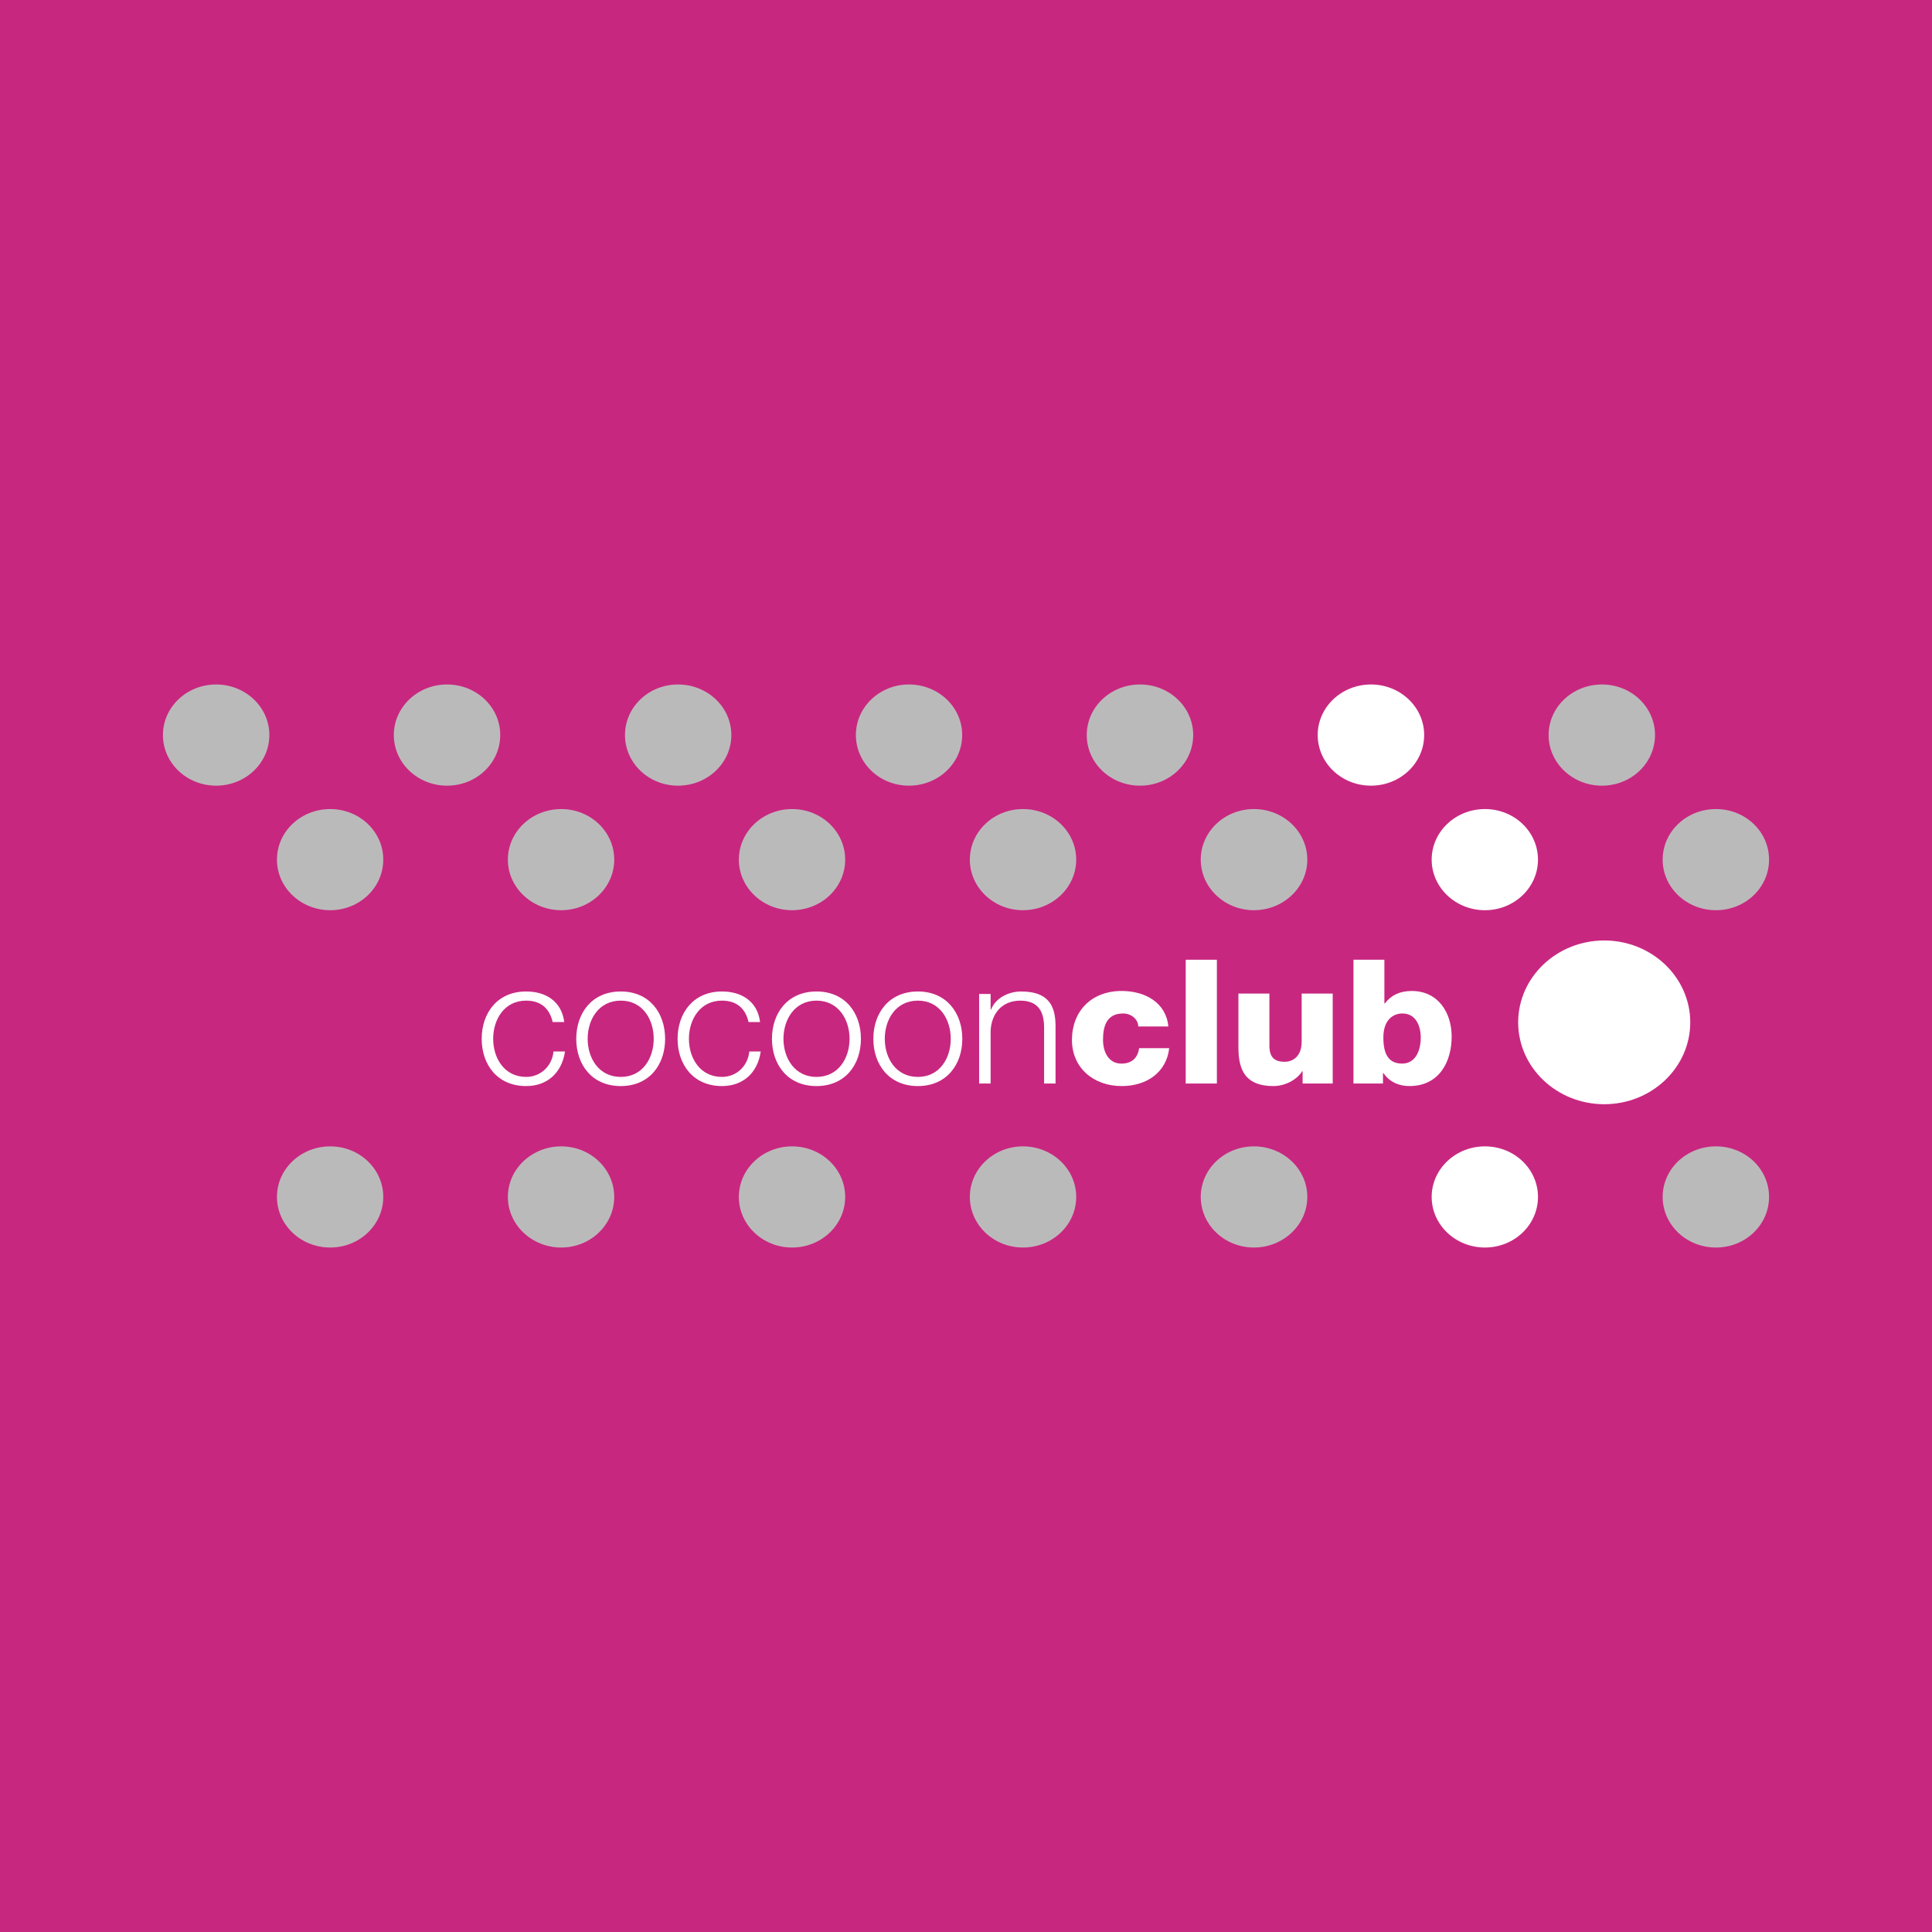 <?xml version="1.0" encoding="utf-8"?>
<!-- Generator: Adobe Illustrator 13.0.0, SVG Export Plug-In . SVG Version: 6.00 Build 14948)  -->
<!DOCTYPE svg PUBLIC "-//W3C//DTD SVG 1.0//EN" "http://www.w3.org/TR/2001/REC-SVG-20010904/DTD/svg10.dtd">
<svg version="1.0" id="Layer_1" xmlns="http://www.w3.org/2000/svg" xmlns:xlink="http://www.w3.org/1999/xlink" x="0px" y="0px"
	 width="192.756px" height="192.756px" viewBox="0 0 192.756 192.756" enable-background="new 0 0 192.756 192.756"
	 xml:space="preserve">
<g>
	<polygon fill-rule="evenodd" clip-rule="evenodd" fill="#C82780" points="0,0 192.756,0 192.756,192.756 0,192.756 0,0 	"/>
	<path fill-rule="evenodd" clip-rule="evenodd" fill="#FFFFFF" d="M56.295,101.973c-0.253-2.029-1.793-3.053-3.799-3.053
		c-2.884,0-4.437,2.157-4.437,4.724c0,2.563,1.553,4.713,4.437,4.713c2.095,0,3.557-1.308,3.876-3.453h-1.148
		c-0.14,1.487-1.311,2.54-2.728,2.54c-2.198,0-3.292-1.896-3.292-3.8c0-1.911,1.094-3.811,3.292-3.811
		c1.495,0,2.341,0.814,2.646,2.14H56.295L56.295,101.973z"/>
	<path fill-rule="evenodd" clip-rule="evenodd" fill="#FFFFFF" d="M61.933,98.92c-2.883,0-4.44,2.157-4.44,4.724
		c0,2.563,1.557,4.713,4.44,4.713c2.873,0,4.426-2.149,4.426-4.713C66.359,101.077,64.805,98.92,61.933,98.92L61.933,98.92z
		 M61.933,99.833c2.207,0,3.289,1.899,3.289,3.811c0,1.904-1.083,3.8-3.289,3.8c-2.206,0-3.302-1.896-3.302-3.8
		C58.63,101.732,59.727,99.833,61.933,99.833L61.933,99.833z"/>
	<path fill-rule="evenodd" clip-rule="evenodd" fill="#FFFFFF" d="M75.833,101.973c-0.248-2.029-1.797-3.053-3.8-3.053
		c-2.865,0-4.43,2.157-4.43,4.724c0,2.563,1.564,4.713,4.43,4.713c2.087,0,3.56-1.308,3.866-3.453h-1.138
		c-0.15,1.487-1.307,2.54-2.728,2.54c-2.206,0-3.299-1.896-3.299-3.8c0-1.911,1.094-3.811,3.299-3.811
		c1.495,0,2.349,0.814,2.651,2.14H75.833L75.833,101.973z"/>
	<path fill-rule="evenodd" clip-rule="evenodd" fill="#FFFFFF" d="M81.462,98.92c-2.879,0-4.444,2.157-4.444,4.724
		c0,2.563,1.564,4.713,4.444,4.713c2.872,0,4.433-2.149,4.433-4.713C85.896,101.077,84.334,98.92,81.462,98.92L81.462,98.92z
		 M81.462,99.833c2.199,0,3.299,1.899,3.299,3.811c0,1.904-1.101,3.8-3.299,3.8c-2.195,0-3.296-1.896-3.296-3.8
		C78.167,101.732,79.268,99.833,81.462,99.833L81.462,99.833z"/>
	<path fill-rule="evenodd" clip-rule="evenodd" fill="#FFFFFF" d="M91.578,98.92c-2.877,0-4.444,2.157-4.444,4.724
		c0,2.563,1.567,4.713,4.444,4.713c2.864,0,4.432-2.149,4.432-4.713C96.01,101.077,94.441,98.92,91.578,98.92L91.578,98.92z
		 M91.578,99.833c2.19,0,3.28,1.899,3.28,3.811c0,1.904-1.09,3.8-3.28,3.8c-2.21,0-3.304-1.896-3.304-3.8
		C88.274,101.732,89.368,99.833,91.578,99.833L91.578,99.833z"/>
	<path fill-rule="evenodd" clip-rule="evenodd" fill="#FFFFFF" d="M97.689,108.103h1.145v-5.206
		c0.049-1.745,1.131-3.063,2.953-3.063c1.853,0,2.383,1.16,2.383,2.699v5.57h1.141v-5.744c0-2.128-0.81-3.438-3.435-3.438
		c-1.34,0-2.593,0.729-2.993,1.793h-0.049V99.17h-1.145V108.103L97.689,108.103z"/>
	<path fill-rule="evenodd" clip-rule="evenodd" fill="#FFFFFF" d="M116.566,102.41c-0.218-2.367-2.305-3.541-4.654-3.541
		c-3.045,0-4.963,2.043-4.963,4.89c0,2.753,2.125,4.598,4.963,4.598c2.504,0,4.471-1.377,4.739-3.78h-2.997
		c-0.147,0.945-0.696,1.538-1.774,1.538c-1.296,0-1.831-1.193-1.831-2.355c0-1.245,0.276-2.645,2.007-2.645
		c0.773,0,1.487,0.53,1.51,1.296H116.566L116.566,102.41z"/>
	<polygon fill-rule="evenodd" clip-rule="evenodd" fill="#FFFFFF" points="118.298,108.103 121.408,108.103 121.408,95.753 
		118.298,95.753 118.298,108.103 	"/>
	<path fill-rule="evenodd" clip-rule="evenodd" fill="#FFFFFF" d="M132.966,99.126h-3.1v4.809c0,1.587-1.017,2-1.68,2
		c-0.99,0-1.538-0.413-1.538-1.603v-5.206h-3.09v5.395c0,2.353,0.784,3.836,3.498,3.836c1.082,0,2.286-0.566,2.868-1.483h0.037
		v1.229h3.004V99.126L132.966,99.126z"/>
	<path fill-rule="evenodd" clip-rule="evenodd" fill="#FFFFFF" d="M135.035,108.103h2.946v-1.045h0.036
		c0.593,0.854,1.506,1.299,2.596,1.299c2.976,0,4.22-2.422,4.22-4.94c0-2.339-1.311-4.547-3.983-4.547
		c-1.155,0-2.047,0.404-2.674,1.236h-0.055v-4.353h-3.086V108.103L135.035,108.103z M139.918,101.114c1.351,0,1.83,1.259,1.83,2.404
		c0,1.227-0.479,2.596-1.859,2.596c-1.399,0-1.871-1.023-1.871-2.596C138.018,101.667,139.07,101.114,139.918,101.114
		L139.918,101.114z"/>
	<path fill-rule="evenodd" clip-rule="evenodd" fill="#BBBABA" d="M27.632,85.768c0-2.795,2.374-5.048,5.316-5.048
		c2.923,0,5.291,2.253,5.291,5.048c0,2.78-2.367,5.044-5.291,5.044C30.006,90.812,27.632,88.547,27.632,85.768L27.632,85.768z"/>
	<path fill-rule="evenodd" clip-rule="evenodd" fill="#BBBABA" d="M50.67,85.768c0-2.795,2.393-5.048,5.321-5.048
		c2.923,0,5.291,2.253,5.291,5.048c0,2.78-2.367,5.044-5.291,5.044C53.063,90.812,50.67,88.547,50.67,85.768L50.67,85.768z"/>
	<path fill-rule="evenodd" clip-rule="evenodd" fill="#BBBABA" d="M73.715,85.768c0-2.795,2.383-5.048,5.306-5.048
		c2.938,0,5.302,2.253,5.302,5.048c0,2.78-2.364,5.044-5.302,5.044C76.098,90.812,73.715,88.547,73.715,85.768L73.715,85.768z"/>
	<path fill-rule="evenodd" clip-rule="evenodd" fill="#BBBABA" d="M96.762,85.768c0-2.795,2.371-5.048,5.298-5.048
		c2.938,0,5.313,2.253,5.313,5.048c0,2.78-2.376,5.044-5.313,5.044C99.133,90.812,96.762,88.547,96.762,85.768L96.762,85.768z"/>
	<path fill-rule="evenodd" clip-rule="evenodd" fill="#BBBABA" d="M119.8,85.768c0-2.795,2.374-5.048,5.305-5.048
		c2.928,0,5.325,2.253,5.325,5.048c0,2.78-2.397,5.044-5.325,5.044C122.174,90.812,119.8,88.547,119.8,85.768L119.8,85.768z"/>
	<path fill-rule="evenodd" clip-rule="evenodd" fill="#FFFFFF" d="M142.838,85.768c0-2.795,2.386-5.048,5.313-5.048
		c2.931,0,5.294,2.253,5.294,5.048c0,2.78-2.363,5.044-5.294,5.044C145.224,90.812,142.838,88.547,142.838,85.768L142.838,85.768z"
		/>
	<path fill-rule="evenodd" clip-rule="evenodd" fill="#BBBABA" d="M165.884,85.768c0-2.795,2.374-5.048,5.316-5.048
		c2.938,0,5.298,2.253,5.298,5.048c0,2.78-2.359,5.044-5.298,5.044C168.258,90.812,165.884,88.547,165.884,85.768L165.884,85.768z"
		/>
	<path fill-rule="evenodd" clip-rule="evenodd" fill="#BBBABA" d="M27.632,119.417c0-2.786,2.374-5.044,5.316-5.044
		c2.923,0,5.291,2.258,5.291,5.044c0,2.788-2.367,5.049-5.291,5.049C30.006,124.466,27.632,122.205,27.632,119.417L27.632,119.417z"
		/>
	<path fill-rule="evenodd" clip-rule="evenodd" fill="#BBBABA" d="M50.67,119.417c0-2.786,2.393-5.044,5.321-5.044
		c2.923,0,5.291,2.258,5.291,5.044c0,2.788-2.367,5.049-5.291,5.049C53.063,124.466,50.67,122.205,50.67,119.417L50.67,119.417z"/>
	<path fill-rule="evenodd" clip-rule="evenodd" fill="#BBBABA" d="M73.715,119.417c0-2.786,2.383-5.044,5.306-5.044
		c2.938,0,5.302,2.258,5.302,5.044c0,2.788-2.364,5.049-5.302,5.049C76.098,124.466,73.715,122.205,73.715,119.417L73.715,119.417z"
		/>
	<path fill-rule="evenodd" clip-rule="evenodd" fill="#BBBABA" d="M96.762,119.417c0-2.786,2.371-5.044,5.298-5.044
		c2.938,0,5.313,2.258,5.313,5.044c0,2.788-2.376,5.049-5.313,5.049C99.133,124.466,96.762,122.205,96.762,119.417L96.762,119.417z"
		/>
	<path fill-rule="evenodd" clip-rule="evenodd" fill="#BBBABA" d="M119.8,119.417c0-2.786,2.374-5.044,5.305-5.044
		c2.928,0,5.325,2.258,5.325,5.044c0,2.788-2.397,5.049-5.325,5.049C122.174,124.466,119.8,122.205,119.8,119.417L119.8,119.417z"/>
	<path fill-rule="evenodd" clip-rule="evenodd" fill="#FFFFFF" d="M142.838,119.417c0-2.786,2.386-5.044,5.313-5.044
		c2.931,0,5.294,2.258,5.294,5.044c0,2.788-2.363,5.049-5.294,5.049C145.224,124.466,142.838,122.205,142.838,119.417
		L142.838,119.417z"/>
	<path fill-rule="evenodd" clip-rule="evenodd" fill="#BBBABA" d="M165.884,119.417c0-2.786,2.374-5.044,5.316-5.044
		c2.938,0,5.298,2.258,5.298,5.044c0,2.788-2.359,5.049-5.298,5.049C168.258,124.466,165.884,122.205,165.884,119.417
		L165.884,119.417z"/>
	<path fill-rule="evenodd" clip-rule="evenodd" fill="#BBBABA" d="M16.257,73.334c0-2.788,2.375-5.044,5.306-5.044
		c2.927,0,5.31,2.257,5.31,5.044c0,2.794-2.383,5.052-5.31,5.052C18.633,78.386,16.257,76.128,16.257,73.334L16.257,73.334z"/>
	<path fill-rule="evenodd" clip-rule="evenodd" fill="#BBBABA" d="M39.292,73.334c0-2.788,2.382-5.044,5.309-5.044
		c2.938,0,5.307,2.257,5.307,5.044c0,2.794-2.368,5.052-5.307,5.052C41.675,78.386,39.292,76.128,39.292,73.334L39.292,73.334z"/>
	<path fill-rule="evenodd" clip-rule="evenodd" fill="#BBBABA" d="M62.356,73.334c0-2.788,2.359-5.044,5.288-5.044
		c2.942,0,5.321,2.257,5.321,5.044c0,2.794-2.379,5.052-5.321,5.052C64.716,78.386,62.356,76.128,62.356,73.334L62.356,73.334z"/>
	<path fill-rule="evenodd" clip-rule="evenodd" fill="#BBBABA" d="M85.392,73.334c0-2.788,2.367-5.044,5.294-5.044
		c2.934,0,5.312,2.257,5.312,5.044c0,2.794-2.378,5.052-5.312,5.052C87.758,78.386,85.392,76.128,85.392,73.334L85.392,73.334z"/>
	<path fill-rule="evenodd" clip-rule="evenodd" fill="#BBBABA" d="M108.426,73.334c0-2.788,2.371-5.044,5.32-5.044
		c2.92,0,5.299,2.257,5.299,5.044c0,2.794-2.379,5.052-5.299,5.052C110.797,78.386,108.426,76.128,108.426,73.334L108.426,73.334z"
		/>
	<path fill-rule="evenodd" clip-rule="evenodd" fill="#FFFFFF" d="M131.467,73.334c0-2.788,2.383-5.044,5.314-5.044
		c2.927,0,5.309,2.257,5.309,5.044c0,2.794-2.382,5.052-5.309,5.052C133.85,78.386,131.467,76.128,131.467,73.334L131.467,73.334z"
		/>
	<path fill-rule="evenodd" clip-rule="evenodd" fill="#BBBABA" d="M154.506,73.334c0-2.788,2.382-5.044,5.32-5.044
		c2.928,0,5.295,2.257,5.295,5.044c0,2.794-2.367,5.052-5.295,5.052C156.888,78.386,154.506,76.128,154.506,73.334L154.506,73.334z"
		/>
	<path fill-rule="evenodd" clip-rule="evenodd" fill="#FFFFFF" d="M151.468,102.002c0-4.504,3.849-8.17,8.591-8.17
		c4.734,0,8.578,3.667,8.578,8.17c0,4.502-3.844,8.166-8.578,8.166C155.316,110.168,151.468,106.504,151.468,102.002
		L151.468,102.002z"/>
</g>
</svg>
